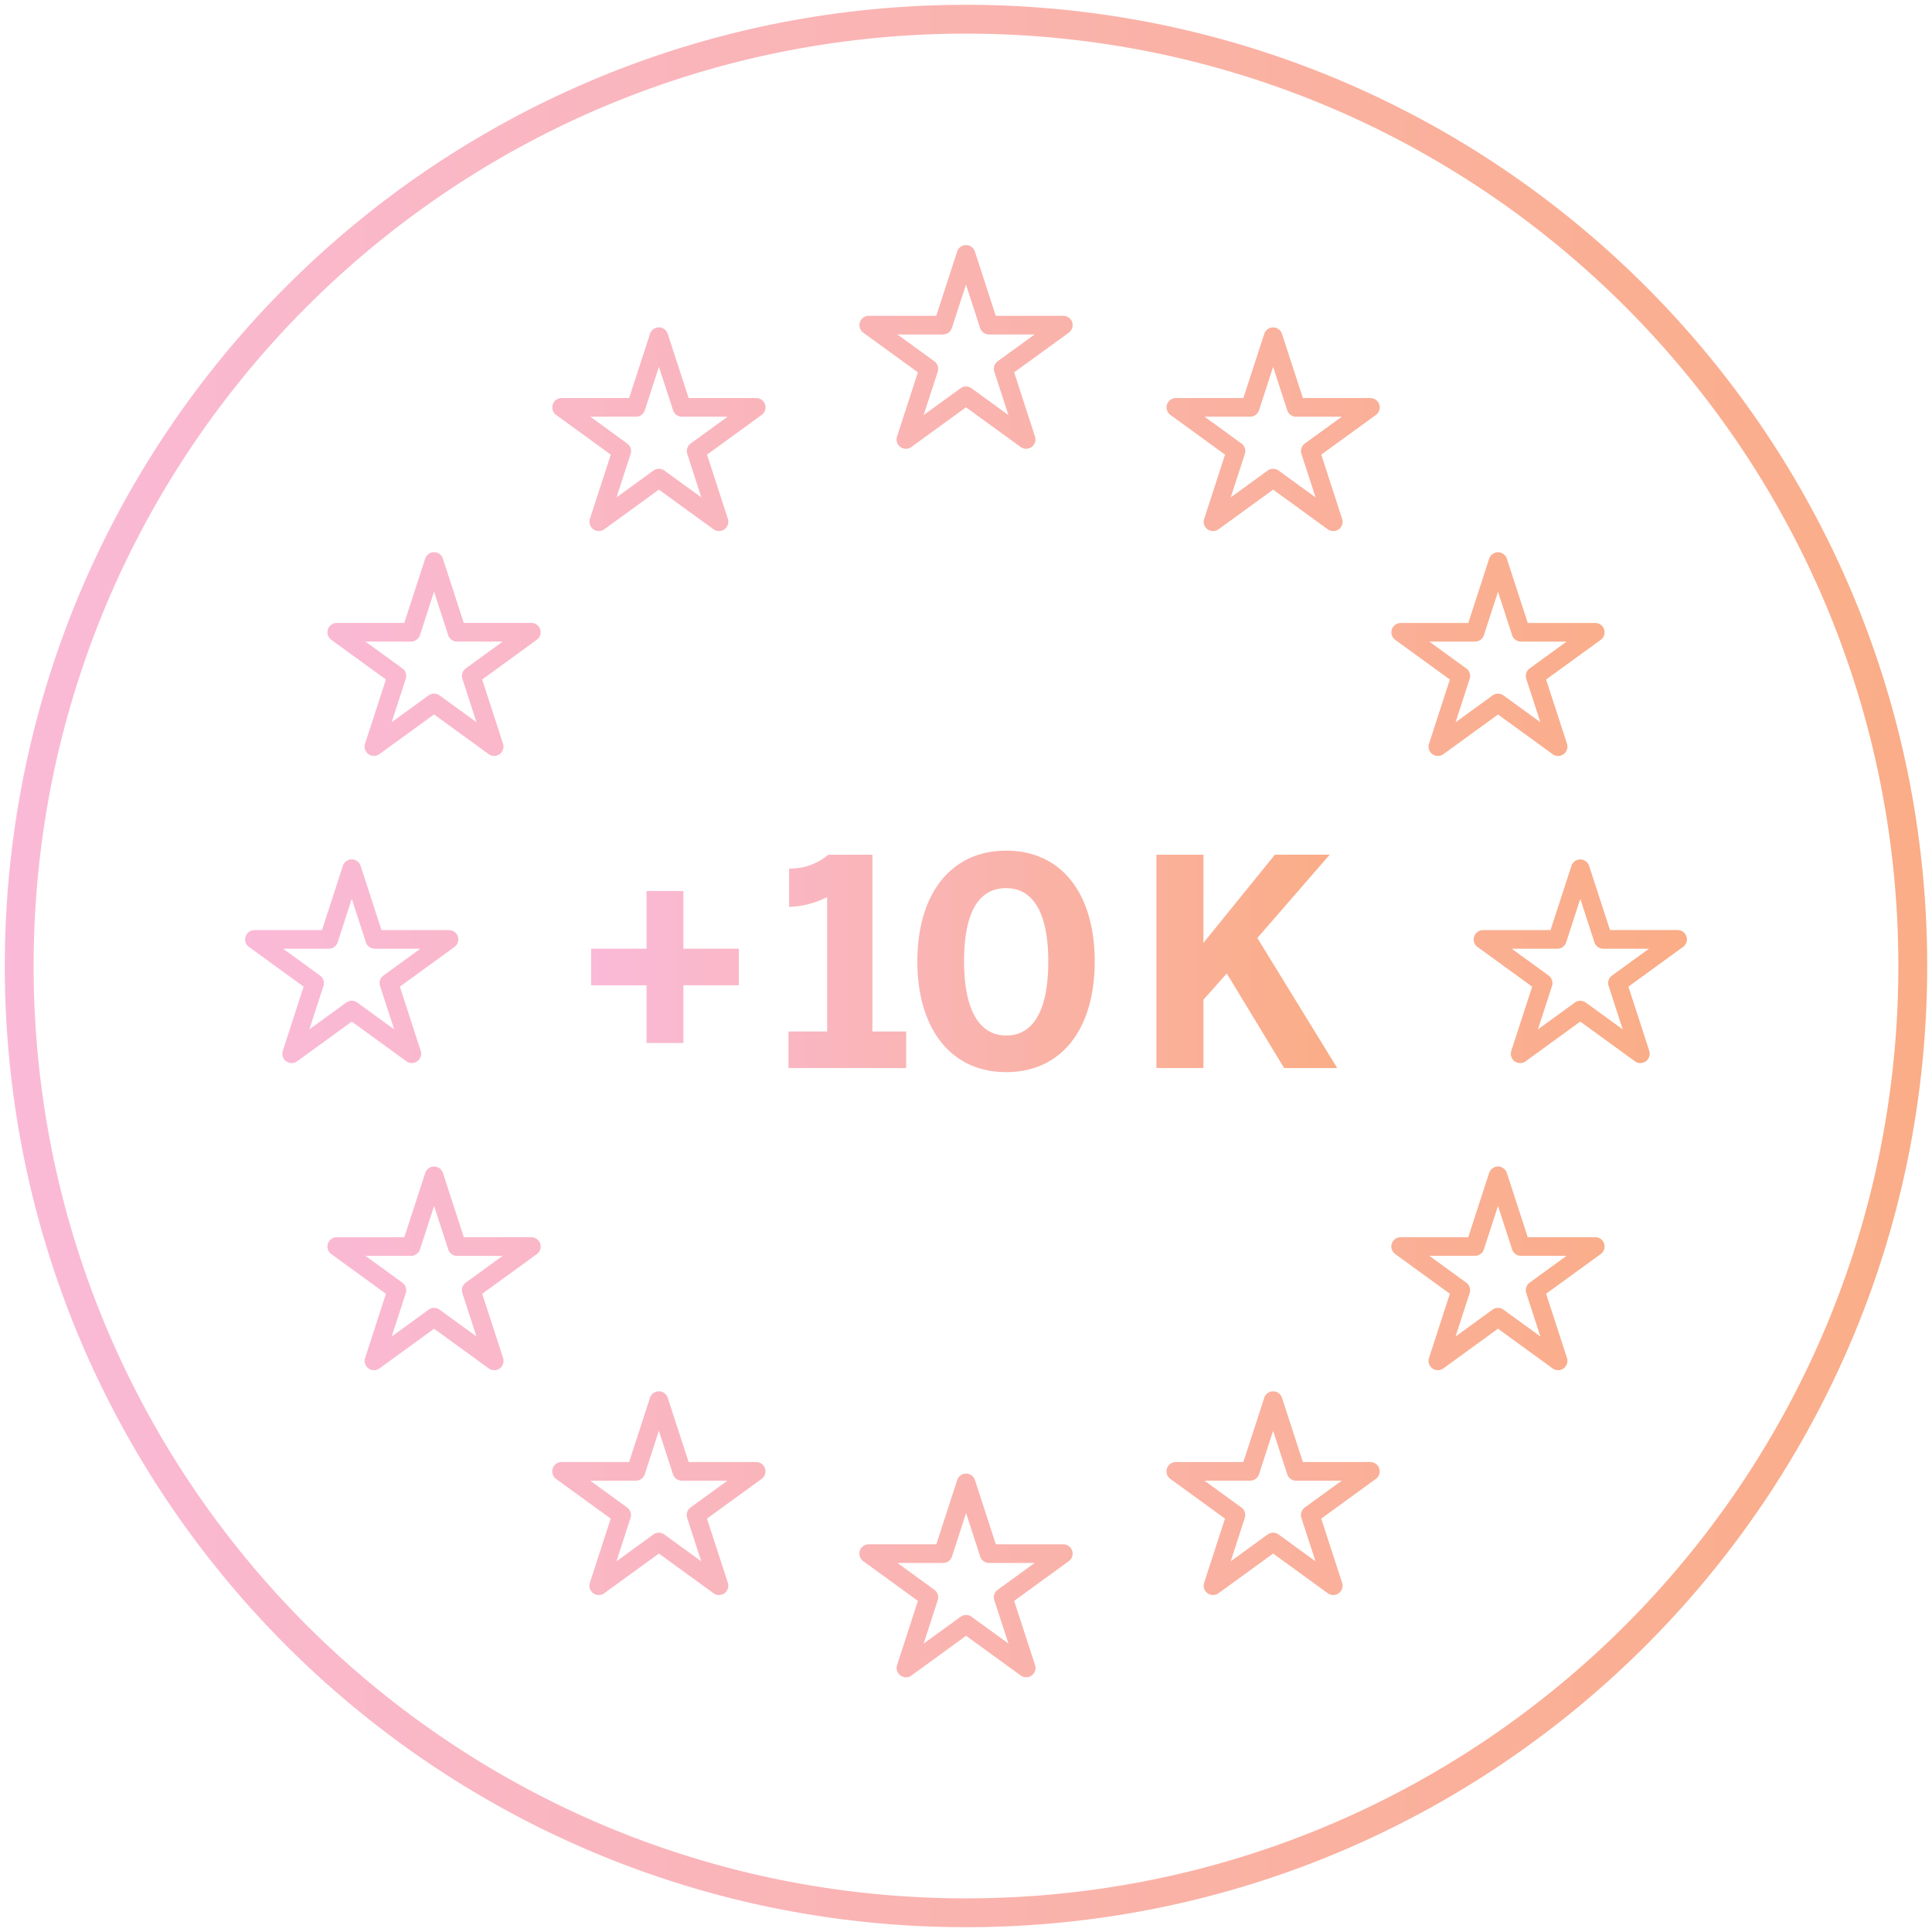 <svg xmlns="http://www.w3.org/2000/svg" xmlns:xlink="http://www.w3.org/1999/xlink" width="201" height="201" viewBox="0 0 201 201">
  <defs>
    <linearGradient id="linear-gradient" x1="1" y1="0.5" x2="0" y2="0.5" gradientUnits="objectBoundingBox">
      <stop offset="0" stop-color="#faad86"/>
      <stop offset="1" stop-color="#fabad8"/>
    </linearGradient>
  </defs>
  <g id="pc_europe" transform="translate(0.5 0.5)">
    <path id="BG" d="M-4179,201a100.734,100.734,0,0,1-20.153-2.032,99.485,99.485,0,0,1-18.771-5.827,100.011,100.011,0,0,1-16.986-9.22,100.7,100.7,0,0,1-14.8-12.211,100.738,100.738,0,0,1-12.211-14.8,100.063,100.063,0,0,1-9.22-16.986,99.519,99.519,0,0,1-5.827-18.771A100.735,100.735,0,0,1-4279,101a100.738,100.738,0,0,1,2.032-20.154,99.521,99.521,0,0,1,5.827-18.771,100.065,100.065,0,0,1,9.22-16.986,100.737,100.737,0,0,1,12.211-14.8,100.7,100.7,0,0,1,14.8-12.211,100,100,0,0,1,16.986-9.22,99.486,99.486,0,0,1,18.771-5.827A100.734,100.734,0,0,1-4179,1a100.733,100.733,0,0,1,20.153,2.032,99.508,99.508,0,0,1,18.771,5.827,100,100,0,0,1,16.986,9.22,100.694,100.694,0,0,1,14.8,12.211,100.7,100.7,0,0,1,12.211,14.8,100.027,100.027,0,0,1,9.22,16.986,99.494,99.494,0,0,1,5.827,18.771A100.737,100.737,0,0,1-4079,101a100.734,100.734,0,0,1-2.032,20.153,99.491,99.491,0,0,1-5.827,18.771,100.03,100.03,0,0,1-9.22,16.986,100.728,100.728,0,0,1-12.211,14.8,100.694,100.694,0,0,1-14.8,12.211,99.994,99.994,0,0,1-16.986,9.22,99.508,99.508,0,0,1-18.771,5.827A100.733,100.733,0,0,1-4179,201Zm0-197a97.725,97.725,0,0,0-19.549,1.971,96.516,96.516,0,0,0-18.208,5.652,97,97,0,0,0-16.477,8.943,97.718,97.718,0,0,0-14.356,11.845,97.694,97.694,0,0,0-11.844,14.356,96.989,96.989,0,0,0-8.943,16.477,96.5,96.5,0,0,0-5.652,18.208A97.723,97.723,0,0,0-4276,101a97.723,97.723,0,0,0,1.971,19.549,96.5,96.5,0,0,0,5.652,18.208,96.992,96.992,0,0,0,8.943,16.477,97.7,97.7,0,0,0,11.844,14.356,97.724,97.724,0,0,0,14.356,11.845,97,97,0,0,0,16.477,8.943,96.515,96.515,0,0,0,18.208,5.652A97.725,97.725,0,0,0-4179,198a97.725,97.725,0,0,0,19.549-1.971,96.515,96.515,0,0,0,18.208-5.652,97.027,97.027,0,0,0,16.477-8.943,97.69,97.69,0,0,0,14.355-11.845,97.705,97.705,0,0,0,11.844-14.356,96.976,96.976,0,0,0,8.943-16.477,96.494,96.494,0,0,0,5.652-18.208A97.723,97.723,0,0,0-4082,101a97.723,97.723,0,0,0-1.971-19.549,96.5,96.5,0,0,0-5.652-18.208,96.98,96.98,0,0,0-8.943-16.477,97.7,97.7,0,0,0-11.844-14.356,97.711,97.711,0,0,0-14.355-11.845,97.027,97.027,0,0,0-16.477-8.943,96.516,96.516,0,0,0-18.208-5.652A97.725,97.725,0,0,0-4179,4Z" transform="translate(4279 -1)" stroke="rgba(0,0,0,0)" stroke-miterlimit="10" stroke-width="1" fill="url(#linear-gradient)"/>
    <g id="Gruppe_40" data-name="Gruppe 40" transform="translate(25 23.997)">
      <path id="Vereinigungsmenge_3" data-name="Vereinigungsmenge 3" d="M2220.94-5.477c0-6.93,3.42-11.52,9.24-11.52,5.85,0,9.21,4.59,9.21,11.52s-3.36,11.52-9.21,11.52C2224.36,6.043,2220.94,1.453,2220.94-5.477Zm4.86,0c0,5.071,1.59,7.71,4.38,7.71,2.849,0,4.379-2.64,4.379-7.71s-1.589-7.619-4.379-7.619C2227.3-13.1,2225.8-10.547,2225.8-5.477Zm33.3,11.1-5.97-9.841-2.43,2.731v7.11h-4.891v-22.2h4.891V-7.4l7.44-9.18h5.7l-7.53,8.67,8.311,13.531Zm-51.567,0V1.813h4.02v-13.98a9.341,9.341,0,0,1-3.96,1.02v-3.99a6.062,6.062,0,0,0,4.08-1.44h4.59V1.813h3.51V5.623Zm-14.77-2.61v-6H2187V-6.8h5.76v-6h3.84v6h5.76v3.81h-5.76v6Z" transform="translate(-2151 81)" fill="url(#linear-gradient)"/>
      <path id="Vereinigungsmenge_4" data-name="Vereinigungsmenge 4" d="M2255.182,131.049a.972.972,0,0,1-.353-1.084l2.168-6.681-5.686-4.131a.969.969,0,0,1,.57-1.753h7.03l2.174-6.689a.97.97,0,0,1,1.844,0l2.174,6.689h7.023a.97.97,0,0,1,.571,1.753l-5.685,4.131,2.173,6.679a.969.969,0,0,1-1.491,1.085l-5.685-4.131-5.684,4.131a.969.969,0,0,1-1.14,0Zm3.523-8.919a.971.971,0,0,1,.354,1.084l-1.465,4.514,3.843-2.791a.967.967,0,0,1,1.139,0l3.839,2.789-1.468-4.512a.967.967,0,0,1,.352-1.084l3.839-2.791H2264.4a.971.971,0,0,1-.924-.67l-1.467-4.52-1.469,4.52a.969.969,0,0,1-.922.67h-4.749Zm28.422.359a.97.97,0,0,1-.352-1.084l2.167-6.681-5.685-4.13a.97.97,0,0,1,.57-1.754h7.029l2.174-6.688a.969.969,0,0,1,1.843,0l2.175,6.688h7.023a.969.969,0,0,1,.57,1.754l-5.684,4.13,2.173,6.68a.97.97,0,0,1-1.492,1.085l-5.685-4.129-5.683,4.129a.97.97,0,0,1-1.141,0Zm3.524-8.919a.969.969,0,0,1,.353,1.084l-1.464,4.514,3.841-2.792a.971.971,0,0,1,1.14,0l3.84,2.79-1.469-4.513a.97.97,0,0,1,.353-1.084l3.84-2.79h-4.742a.97.97,0,0,1-.923-.671l-1.469-4.519-1.467,4.519a.972.972,0,0,1-.924.671h-4.748Zm-67.43,8.919a.969.969,0,0,1-.353-1.084l2.169-6.681-5.686-4.13a.97.97,0,0,1,.57-1.754h7.031l2.172-6.688a.97.97,0,0,1,1.844,0l2.175,6.688h7.022a.97.97,0,0,1,.571,1.754l-5.685,4.13,2.173,6.68a.969.969,0,0,1-1.491,1.085l-5.685-4.129-5.685,4.129a.968.968,0,0,1-1.14,0Zm3.524-8.919a.97.97,0,0,1,.354,1.084l-1.466,4.514,3.844-2.792a.97.97,0,0,1,1.139,0l3.839,2.79-1.468-4.513a.967.967,0,0,1,.352-1.084l3.84-2.79h-4.742a.968.968,0,0,1-.922-.671l-1.47-4.519-1.467,4.519a.973.973,0,0,1-.924.671h-4.75ZM2323.03,99.1l-5.683-4.131-5.685,4.131a.97.97,0,0,1-1.493-1.084l2.169-6.685-5.686-4.13a.969.969,0,0,1,.57-1.754h7.031l2.173-6.684a.969.969,0,0,1,1.843,0l2.174,6.684h7.023a.97.97,0,0,1,.571,1.754l-5.685,4.13,2.173,6.683a.97.97,0,0,1-1.492,1.085Zm-8.985-8.924a.97.97,0,0,1,.354,1.084l-1.466,4.518,3.844-2.792a.967.967,0,0,1,1.139,0l3.84,2.79-1.468-4.516a.967.967,0,0,1,.352-1.084l3.84-2.791h-4.742a.969.969,0,0,1-.923-.67l-1.468-4.516-1.469,4.516a.968.968,0,0,1-.922.67h-4.75ZM2199.838,99.1a.97.97,0,0,1-.354-1.084l2.168-6.681-5.687-4.13a.97.97,0,0,1,.571-1.754h7.029l2.175-6.687a.969.969,0,0,1,1.843,0l2.174,6.687h7.023a.97.97,0,0,1,.57,1.754l-5.684,4.13,2.173,6.681a.969.969,0,0,1-1.492,1.084l-5.684-4.13-5.684,4.13a.972.972,0,0,1-.571.186A.96.96,0,0,1,2199.838,99.1Zm3.523-8.919a.97.97,0,0,1,.354,1.084l-1.465,4.514,3.843-2.792a.967.967,0,0,1,1.139,0l3.839,2.789-1.468-4.512a.968.968,0,0,1,.352-1.084l3.839-2.791h-4.742a.969.969,0,0,1-.922-.67l-1.468-4.52-1.47,4.52a.969.969,0,0,1-.922.67h-4.749Zm115.72-23.03a.97.97,0,0,1-.351-1.085l2.172-6.683-5.684-4.13a.97.97,0,0,1,.57-1.754h7.025l2.173-6.684a.969.969,0,0,1,1.842,0L2329,53.494h7.03a.97.97,0,0,1,.571,1.754l-5.686,4.13,2.169,6.685a.97.97,0,0,1-1.493,1.084l-5.684-4.131-5.683,4.131a.987.987,0,0,1-.573.185A.977.977,0,0,1,2319.081,67.147Zm7.4-6.113,3.843,2.791-1.467-4.518a.97.97,0,0,1,.354-1.084l3.84-2.791h-4.751a.965.965,0,0,1-.921-.669l-1.468-4.517-1.47,4.517a.969.969,0,0,1-.922.669h-4.742l3.839,2.791a.966.966,0,0,1,.352,1.084l-1.468,4.516,3.84-2.789a.97.97,0,0,1,1.14,0Zm-122.7,6.109-5.685-4.13-5.684,4.13a.97.97,0,0,1-1.493-1.084l2.169-6.682-5.686-4.13a.969.969,0,0,1,.57-1.754H2195l2.172-6.687a.969.969,0,0,1,1.843,0l2.175,6.687h7.023a.97.97,0,0,1,.571,1.754l-5.685,4.13,2.173,6.681a.97.97,0,0,1-1.492,1.084Zm-8.985-8.92a.969.969,0,0,1,.354,1.084l-1.466,4.515,3.842-2.792a.969.969,0,0,1,1.14,0l3.84,2.789-1.468-4.513a.967.967,0,0,1,.352-1.084l3.84-2.791h-4.743a.969.969,0,0,1-.922-.67l-1.469-4.519-1.466,4.519a.971.971,0,0,1-.923.67h-4.75Zm115.726-23.03a.971.971,0,0,1-.352-1.084l2.169-6.683-5.686-4.13a.97.97,0,0,1,.57-1.754h7.031l2.173-6.684a.969.969,0,0,1,1.843,0l2.174,6.684h7.023a.97.97,0,0,1,.571,1.754l-5.685,4.13,2.173,6.683a.97.97,0,0,1-1.492,1.084l-5.683-4.13-5.685,4.13a.97.97,0,0,1-1.141,0Zm3.525-8.923a.97.97,0,0,1,.354,1.084l-1.466,4.518,3.844-2.791a.967.967,0,0,1,1.139,0l3.84,2.789-1.468-4.515a.968.968,0,0,1,.352-1.085l3.84-2.79h-4.743a.97.97,0,0,1-.923-.67l-1.468-4.516-1.469,4.516a.969.969,0,0,1-.922.67H2310.2ZM2199.829,35.19a.969.969,0,0,1-.351-1.084l2.172-6.681-5.685-4.13a.97.97,0,0,1,.571-1.754h7.023l2.175-6.687a.968.968,0,0,1,1.842,0l2.173,6.687h7.029a.97.97,0,0,1,.571,1.754l-5.686,4.13,2.169,6.681a.97.97,0,0,1-1.493,1.084l-5.683-4.129-5.685,4.129a.97.97,0,0,1-1.141,0Zm7.4-6.112,3.842,2.791-1.466-4.514a.971.971,0,0,1,.354-1.084l3.84-2.79h-4.749a.97.97,0,0,1-.923-.67l-1.468-4.52-1.47,4.52a.97.97,0,0,1-.923.67h-4.743l3.84,2.79a.968.968,0,0,1,.352,1.085l-1.468,4.512,3.84-2.789a.969.969,0,0,1,1.14,0Zm79.9-17.275a.968.968,0,0,1-.351-1.084l2.172-6.687L2283.264-.1a.97.97,0,0,1-.352-1.084.97.97,0,0,1,.922-.671h7.024l2.173-6.68a.969.969,0,0,1,.921-.67.969.969,0,0,1,.921.67l2.175,6.68h7.029a.972.972,0,0,1,.923.671.97.97,0,0,1-.352,1.084l-5.686,4.131,2.168,6.688a.97.97,0,0,1-1.493,1.083l-5.685-4.129-5.683,4.129a.97.97,0,0,1-1.141,0Zm7.395-6.112,3.845,2.793L2296.9,3.96a.971.971,0,0,1,.353-1.083l3.84-2.79h-4.748a.97.97,0,0,1-.923-.669L2293.952-5.1l-1.468,4.516a.97.97,0,0,1-.923.669h-4.742l3.839,2.79a.969.969,0,0,1,.352,1.085l-1.468,4.519,3.839-2.789a.969.969,0,0,1,1.14,0Zm-58.79,6.108-5.685-4.129-5.685,4.129a.97.97,0,0,1-1.492-1.084l2.172-6.683L2219.359-.1a.968.968,0,0,1-.351-1.084.969.969,0,0,1,.921-.671h7.024l2.174-6.683a.968.968,0,0,1,.921-.67.966.966,0,0,1,.921.67l2.174,6.683h7.029a.97.97,0,0,1,.922.671.968.968,0,0,1-.351,1.084l-5.685,4.131,2.168,6.684a.971.971,0,0,1-.354,1.083.964.964,0,0,1-1.139,0Zm-5.115-6.111,3.844,2.791L2233,3.96a.97.97,0,0,1,.352-1.083l3.841-2.79h-4.749a.968.968,0,0,1-.922-.669l-1.47-4.519-1.469,4.519a.968.968,0,0,1-.922.669h-4.744l3.84,2.79a.968.968,0,0,1,.353,1.085l-1.469,4.516,3.841-2.789a.968.968,0,0,1,1.139,0Zm24.558-2.451a.968.968,0,0,1-.352-1.085l2.171-6.681-5.684-4.128a.972.972,0,0,1-.353-1.084.972.972,0,0,1,.923-.67h7.023l2.175-6.689a.968.968,0,0,1,.922-.669.969.969,0,0,1,.922.67l2.173,6.688h7.028a.972.972,0,0,1,.924.67.97.97,0,0,1-.352,1.084l-5.686,4.129,2.167,6.681a.97.97,0,0,1-1.493,1.084L2262-.892l-5.685,4.13a.968.968,0,0,1-1.14,0Zm7.394-6.112,3.842,2.791L2264.946-4.6a.971.971,0,0,1,.354-1.084l3.839-2.788h-4.748a.97.97,0,0,1-.923-.671L2262-13.66l-1.47,4.521a.969.969,0,0,1-.923.67h-4.742l3.839,2.788a.97.97,0,0,1,.353,1.085l-1.468,4.513,3.84-2.789a.964.964,0,0,1,.571-.185A.964.964,0,0,1,2262.57-2.874Z" transform="translate(-2187 18.77)" fill="url(#linear-gradient)"/>
    </g>
  </g>
</svg>
